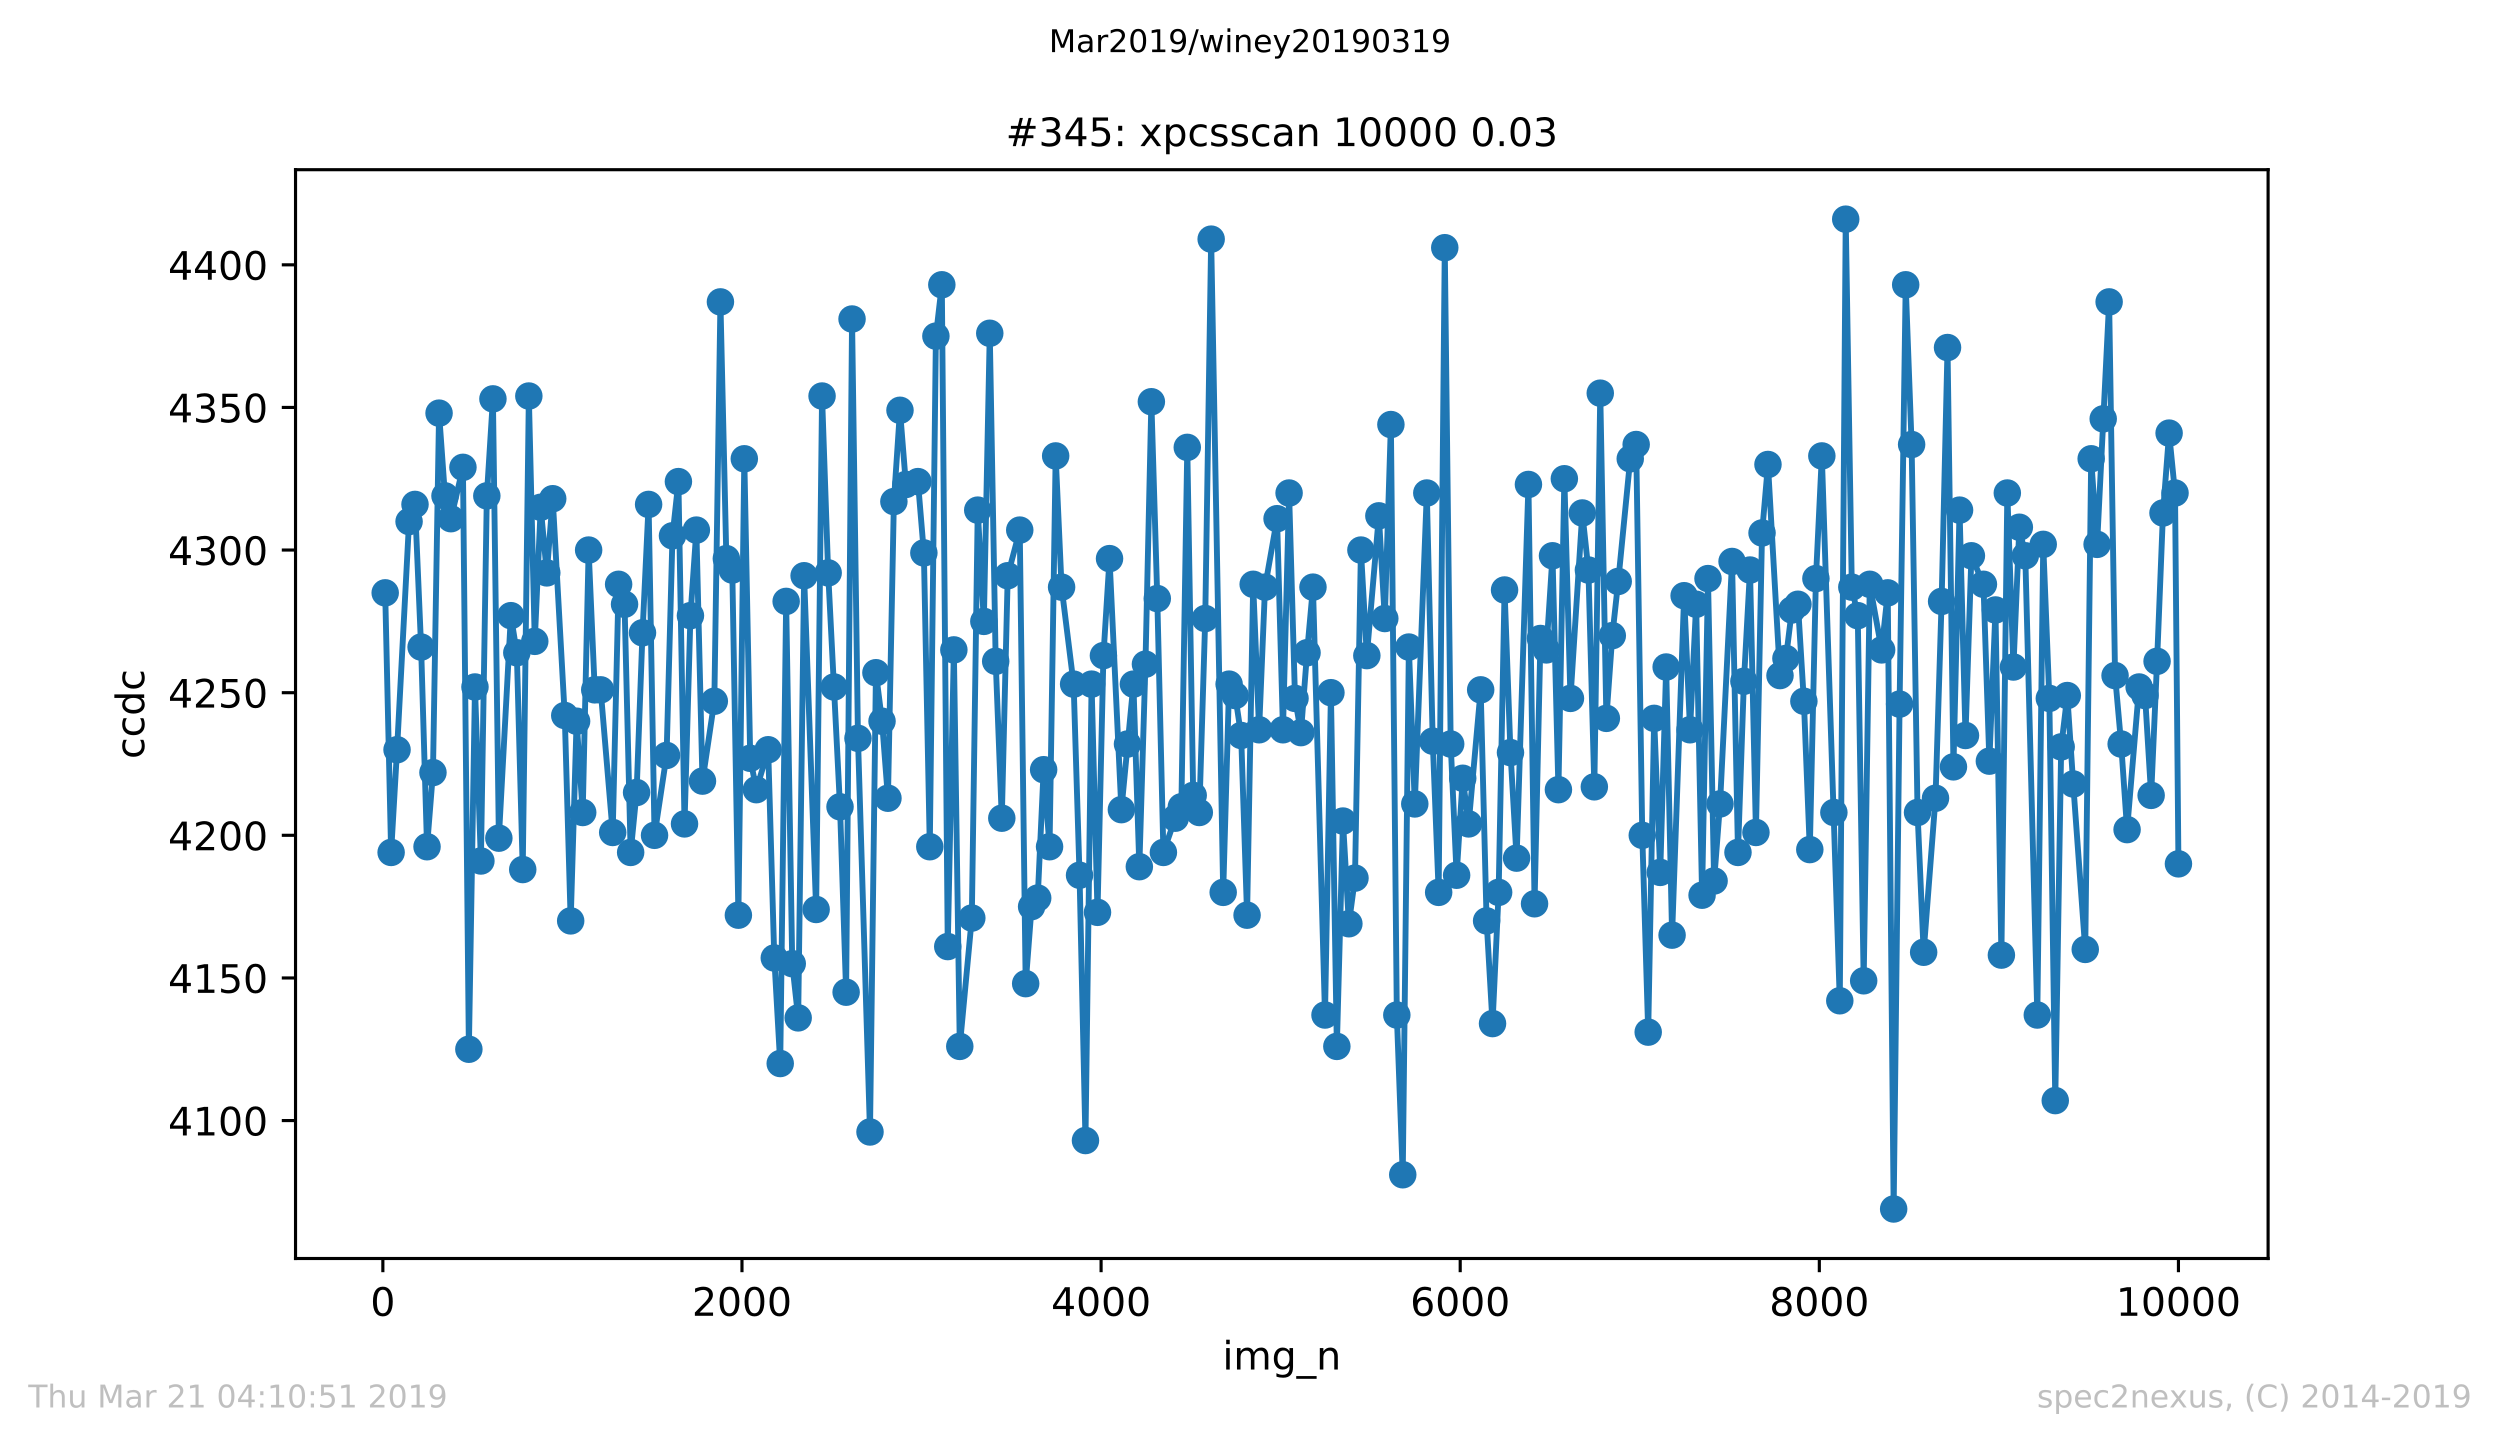 <?xml version="1.0" encoding="utf-8" standalone="no"?>
<!DOCTYPE svg PUBLIC "-//W3C//DTD SVG 1.1//EN"
  "http://www.w3.org/Graphics/SVG/1.1/DTD/svg11.dtd">
<!-- Created with matplotlib (https://matplotlib.org/) -->
<svg height="367.2pt" version="1.1" viewBox="0 0 636.48 367.2" width="636.48pt" xmlns="http://www.w3.org/2000/svg" xmlns:xlink="http://www.w3.org/1999/xlink">
 <defs>
  <style type="text/css">
*{stroke-linecap:butt;stroke-linejoin:round;white-space:pre;}
  </style>
 </defs>
 <g id="figure_1">
  <g id="patch_1">
   <path d="M 0 367.2 
L 636.48 367.2 
L 636.48 0 
L 0 0 
z
" style="fill:#ffffff;"/>
  </g>
  <g id="axes_1">
   <g id="patch_2">
    <path d="M 75.24 320.4 
L 577.44 320.4 
L 577.44 43.2 
L 75.24 43.2 
z
" style="fill:#ffffff;"/>
   </g>
   <g id="matplotlib.axis_1">
    <g id="xtick_1">
     <g id="line2d_1">
      <defs>
       <path d="M 0 0 
L 0 3.5 
" id="m9fc84e6e62" style="stroke:#000000;stroke-width:0.8;"/>
      </defs>
      <g>
       <use style="stroke:#000000;stroke-width:0.8;" x="97.473" xlink:href="#m9fc84e6e62" y="320.4"/>
      </g>
     </g>
     <g id="text_1">
      <!-- 0 -->
      <defs>
       <path d="M 31.781 66.406 
Q 24.172 66.406 20.328 58.906 
Q 16.5 51.422 16.5 36.375 
Q 16.5 21.391 20.328 13.891 
Q 24.172 6.391 31.781 6.391 
Q 39.453 6.391 43.281 13.891 
Q 47.125 21.391 47.125 36.375 
Q 47.125 51.422 43.281 58.906 
Q 39.453 66.406 31.781 66.406 
z
M 31.781 74.219 
Q 44.047 74.219 50.516 64.516 
Q 56.984 54.828 56.984 36.375 
Q 56.984 17.969 50.516 8.266 
Q 44.047 -1.422 31.781 -1.422 
Q 19.531 -1.422 13.062 8.266 
Q 6.594 17.969 6.594 36.375 
Q 6.594 54.828 13.062 64.516 
Q 19.531 74.219 31.781 74.219 
z
" id="DejaVuSans-48"/>
      </defs>
      <g transform="translate(94.292 334.998)scale(0.1 -0.1)">
       <use xlink:href="#DejaVuSans-48"/>
      </g>
     </g>
    </g>
    <g id="xtick_2">
     <g id="line2d_2">
      <g>
       <use style="stroke:#000000;stroke-width:0.8;" x="188.901" xlink:href="#m9fc84e6e62" y="320.4"/>
      </g>
     </g>
     <g id="text_2">
      <!-- 2000 -->
      <defs>
       <path d="M 19.188 8.297 
L 53.609 8.297 
L 53.609 0 
L 7.328 0 
L 7.328 8.297 
Q 12.938 14.109 22.625 23.891 
Q 32.328 33.688 34.812 36.531 
Q 39.547 41.844 41.422 45.531 
Q 43.312 49.219 43.312 52.781 
Q 43.312 58.594 39.234 62.25 
Q 35.156 65.922 28.609 65.922 
Q 23.969 65.922 18.812 64.312 
Q 13.672 62.703 7.812 59.422 
L 7.812 69.391 
Q 13.766 71.781 18.938 73 
Q 24.125 74.219 28.422 74.219 
Q 39.75 74.219 46.484 68.547 
Q 53.219 62.891 53.219 53.422 
Q 53.219 48.922 51.531 44.891 
Q 49.859 40.875 45.406 35.406 
Q 44.188 33.984 37.641 27.219 
Q 31.109 20.453 19.188 8.297 
z
" id="DejaVuSans-50"/>
      </defs>
      <g transform="translate(176.176 334.998)scale(0.1 -0.1)">
       <use xlink:href="#DejaVuSans-50"/>
       <use x="63.623" xlink:href="#DejaVuSans-48"/>
       <use x="127.246" xlink:href="#DejaVuSans-48"/>
       <use x="190.869" xlink:href="#DejaVuSans-48"/>
      </g>
     </g>
    </g>
    <g id="xtick_3">
     <g id="line2d_3">
      <g>
       <use style="stroke:#000000;stroke-width:0.8;" x="280.329" xlink:href="#m9fc84e6e62" y="320.4"/>
      </g>
     </g>
     <g id="text_3">
      <!-- 4000 -->
      <defs>
       <path d="M 37.797 64.312 
L 12.891 25.391 
L 37.797 25.391 
z
M 35.203 72.906 
L 47.609 72.906 
L 47.609 25.391 
L 58.016 25.391 
L 58.016 17.188 
L 47.609 17.188 
L 47.609 0 
L 37.797 0 
L 37.797 17.188 
L 4.891 17.188 
L 4.891 26.703 
z
" id="DejaVuSans-52"/>
      </defs>
      <g transform="translate(267.604 334.998)scale(0.1 -0.1)">
       <use xlink:href="#DejaVuSans-52"/>
       <use x="63.623" xlink:href="#DejaVuSans-48"/>
       <use x="127.246" xlink:href="#DejaVuSans-48"/>
       <use x="190.869" xlink:href="#DejaVuSans-48"/>
      </g>
     </g>
    </g>
    <g id="xtick_4">
     <g id="line2d_4">
      <g>
       <use style="stroke:#000000;stroke-width:0.8;" x="371.757" xlink:href="#m9fc84e6e62" y="320.4"/>
      </g>
     </g>
     <g id="text_4">
      <!-- 6000 -->
      <defs>
       <path d="M 33.016 40.375 
Q 26.375 40.375 22.484 35.828 
Q 18.609 31.297 18.609 23.391 
Q 18.609 15.531 22.484 10.953 
Q 26.375 6.391 33.016 6.391 
Q 39.656 6.391 43.531 10.953 
Q 47.406 15.531 47.406 23.391 
Q 47.406 31.297 43.531 35.828 
Q 39.656 40.375 33.016 40.375 
z
M 52.594 71.297 
L 52.594 62.312 
Q 48.875 64.062 45.094 64.984 
Q 41.312 65.922 37.594 65.922 
Q 27.828 65.922 22.672 59.328 
Q 17.531 52.734 16.797 39.406 
Q 19.672 43.656 24.016 45.922 
Q 28.375 48.188 33.594 48.188 
Q 44.578 48.188 50.953 41.516 
Q 57.328 34.859 57.328 23.391 
Q 57.328 12.156 50.688 5.359 
Q 44.047 -1.422 33.016 -1.422 
Q 20.359 -1.422 13.672 8.266 
Q 6.984 17.969 6.984 36.375 
Q 6.984 53.656 15.188 63.938 
Q 23.391 74.219 37.203 74.219 
Q 40.922 74.219 44.703 73.484 
Q 48.484 72.75 52.594 71.297 
z
" id="DejaVuSans-54"/>
      </defs>
      <g transform="translate(359.032 334.998)scale(0.1 -0.1)">
       <use xlink:href="#DejaVuSans-54"/>
       <use x="63.623" xlink:href="#DejaVuSans-48"/>
       <use x="127.246" xlink:href="#DejaVuSans-48"/>
       <use x="190.869" xlink:href="#DejaVuSans-48"/>
      </g>
     </g>
    </g>
    <g id="xtick_5">
     <g id="line2d_5">
      <g>
       <use style="stroke:#000000;stroke-width:0.8;" x="463.185" xlink:href="#m9fc84e6e62" y="320.4"/>
      </g>
     </g>
     <g id="text_5">
      <!-- 8000 -->
      <defs>
       <path d="M 31.781 34.625 
Q 24.75 34.625 20.719 30.859 
Q 16.703 27.094 16.703 20.516 
Q 16.703 13.922 20.719 10.156 
Q 24.75 6.391 31.781 6.391 
Q 38.812 6.391 42.859 10.172 
Q 46.922 13.969 46.922 20.516 
Q 46.922 27.094 42.891 30.859 
Q 38.875 34.625 31.781 34.625 
z
M 21.922 38.812 
Q 15.578 40.375 12.031 44.719 
Q 8.5 49.078 8.5 55.328 
Q 8.5 64.062 14.719 69.141 
Q 20.953 74.219 31.781 74.219 
Q 42.672 74.219 48.875 69.141 
Q 55.078 64.062 55.078 55.328 
Q 55.078 49.078 51.531 44.719 
Q 48 40.375 41.703 38.812 
Q 48.828 37.156 52.797 32.312 
Q 56.781 27.484 56.781 20.516 
Q 56.781 9.906 50.312 4.234 
Q 43.844 -1.422 31.781 -1.422 
Q 19.734 -1.422 13.25 4.234 
Q 6.781 9.906 6.781 20.516 
Q 6.781 27.484 10.781 32.312 
Q 14.797 37.156 21.922 38.812 
z
M 18.312 54.391 
Q 18.312 48.734 21.844 45.562 
Q 25.391 42.391 31.781 42.391 
Q 38.141 42.391 41.719 45.562 
Q 45.312 48.734 45.312 54.391 
Q 45.312 60.062 41.719 63.234 
Q 38.141 66.406 31.781 66.406 
Q 25.391 66.406 21.844 63.234 
Q 18.312 60.062 18.312 54.391 
z
" id="DejaVuSans-56"/>
      </defs>
      <g transform="translate(450.46 334.998)scale(0.1 -0.1)">
       <use xlink:href="#DejaVuSans-56"/>
       <use x="63.623" xlink:href="#DejaVuSans-48"/>
       <use x="127.246" xlink:href="#DejaVuSans-48"/>
       <use x="190.869" xlink:href="#DejaVuSans-48"/>
      </g>
     </g>
    </g>
    <g id="xtick_6">
     <g id="line2d_6">
      <g>
       <use style="stroke:#000000;stroke-width:0.8;" x="554.613" xlink:href="#m9fc84e6e62" y="320.4"/>
      </g>
     </g>
     <g id="text_6">
      <!-- 10000 -->
      <defs>
       <path d="M 12.406 8.297 
L 28.516 8.297 
L 28.516 63.922 
L 10.984 60.406 
L 10.984 69.391 
L 28.422 72.906 
L 38.281 72.906 
L 38.281 8.297 
L 54.391 8.297 
L 54.391 0 
L 12.406 0 
z
" id="DejaVuSans-49"/>
      </defs>
      <g transform="translate(538.706 334.998)scale(0.1 -0.1)">
       <use xlink:href="#DejaVuSans-49"/>
       <use x="63.623" xlink:href="#DejaVuSans-48"/>
       <use x="127.246" xlink:href="#DejaVuSans-48"/>
       <use x="190.869" xlink:href="#DejaVuSans-48"/>
       <use x="254.492" xlink:href="#DejaVuSans-48"/>
      </g>
     </g>
    </g>
    <g id="text_7">
     <!-- img_n -->
     <defs>
      <path d="M 9.422 54.688 
L 18.406 54.688 
L 18.406 0 
L 9.422 0 
z
M 9.422 75.984 
L 18.406 75.984 
L 18.406 64.594 
L 9.422 64.594 
z
" id="DejaVuSans-105"/>
      <path d="M 52 44.188 
Q 55.375 50.25 60.062 53.125 
Q 64.75 56 71.094 56 
Q 79.641 56 84.281 50.016 
Q 88.922 44.047 88.922 33.016 
L 88.922 0 
L 79.891 0 
L 79.891 32.719 
Q 79.891 40.578 77.094 44.375 
Q 74.312 48.188 68.609 48.188 
Q 61.625 48.188 57.562 43.547 
Q 53.516 38.922 53.516 30.906 
L 53.516 0 
L 44.484 0 
L 44.484 32.719 
Q 44.484 40.625 41.703 44.406 
Q 38.922 48.188 33.109 48.188 
Q 26.219 48.188 22.156 43.531 
Q 18.109 38.875 18.109 30.906 
L 18.109 0 
L 9.078 0 
L 9.078 54.688 
L 18.109 54.688 
L 18.109 46.188 
Q 21.188 51.219 25.484 53.609 
Q 29.781 56 35.688 56 
Q 41.656 56 45.828 52.969 
Q 50 49.953 52 44.188 
z
" id="DejaVuSans-109"/>
      <path d="M 45.406 27.984 
Q 45.406 37.75 41.375 43.109 
Q 37.359 48.484 30.078 48.484 
Q 22.859 48.484 18.828 43.109 
Q 14.797 37.75 14.797 27.984 
Q 14.797 18.266 18.828 12.891 
Q 22.859 7.516 30.078 7.516 
Q 37.359 7.516 41.375 12.891 
Q 45.406 18.266 45.406 27.984 
z
M 54.391 6.781 
Q 54.391 -7.172 48.188 -13.984 
Q 42 -20.797 29.203 -20.797 
Q 24.469 -20.797 20.266 -20.094 
Q 16.062 -19.391 12.109 -17.922 
L 12.109 -9.188 
Q 16.062 -11.328 19.922 -12.344 
Q 23.781 -13.375 27.781 -13.375 
Q 36.625 -13.375 41.016 -8.766 
Q 45.406 -4.156 45.406 5.172 
L 45.406 9.625 
Q 42.625 4.781 38.281 2.391 
Q 33.938 0 27.875 0 
Q 17.828 0 11.672 7.656 
Q 5.516 15.328 5.516 27.984 
Q 5.516 40.672 11.672 48.328 
Q 17.828 56 27.875 56 
Q 33.938 56 38.281 53.609 
Q 42.625 51.219 45.406 46.391 
L 45.406 54.688 
L 54.391 54.688 
z
" id="DejaVuSans-103"/>
      <path d="M 50.984 -16.609 
L 50.984 -23.578 
L -0.984 -23.578 
L -0.984 -16.609 
z
" id="DejaVuSans-95"/>
      <path d="M 54.891 33.016 
L 54.891 0 
L 45.906 0 
L 45.906 32.719 
Q 45.906 40.484 42.875 44.328 
Q 39.844 48.188 33.797 48.188 
Q 26.516 48.188 22.312 43.547 
Q 18.109 38.922 18.109 30.906 
L 18.109 0 
L 9.078 0 
L 9.078 54.688 
L 18.109 54.688 
L 18.109 46.188 
Q 21.344 51.125 25.703 53.562 
Q 30.078 56 35.797 56 
Q 45.219 56 50.047 50.172 
Q 54.891 44.344 54.891 33.016 
z
" id="DejaVuSans-110"/>
     </defs>
     <g transform="translate(311.238 348.677)scale(0.1 -0.1)">
      <use xlink:href="#DejaVuSans-105"/>
      <use x="27.783" xlink:href="#DejaVuSans-109"/>
      <use x="125.195" xlink:href="#DejaVuSans-103"/>
      <use x="188.672" xlink:href="#DejaVuSans-95"/>
      <use x="238.672" xlink:href="#DejaVuSans-110"/>
     </g>
    </g>
   </g>
   <g id="matplotlib.axis_2">
    <g id="ytick_1">
     <g id="line2d_7">
      <defs>
       <path d="M 0 0 
L -3.5 0 
" id="mab9f548df5" style="stroke:#000000;stroke-width:0.8;"/>
      </defs>
      <g>
       <use style="stroke:#000000;stroke-width:0.8;" x="75.24" xlink:href="#mab9f548df5" y="285.287"/>
      </g>
     </g>
     <g id="text_8">
      <!-- 4100 -->
      <g transform="translate(42.79 289.086)scale(0.1 -0.1)">
       <use xlink:href="#DejaVuSans-52"/>
       <use x="63.623" xlink:href="#DejaVuSans-49"/>
       <use x="127.246" xlink:href="#DejaVuSans-48"/>
       <use x="190.869" xlink:href="#DejaVuSans-48"/>
      </g>
     </g>
    </g>
    <g id="ytick_2">
     <g id="line2d_8">
      <g>
       <use style="stroke:#000000;stroke-width:0.8;" x="75.24" xlink:href="#mab9f548df5" y="248.976"/>
      </g>
     </g>
     <g id="text_9">
      <!-- 4150 -->
      <defs>
       <path d="M 10.797 72.906 
L 49.516 72.906 
L 49.516 64.594 
L 19.828 64.594 
L 19.828 46.734 
Q 21.969 47.469 24.109 47.828 
Q 26.266 48.188 28.422 48.188 
Q 40.625 48.188 47.75 41.5 
Q 54.891 34.812 54.891 23.391 
Q 54.891 11.625 47.562 5.094 
Q 40.234 -1.422 26.906 -1.422 
Q 22.312 -1.422 17.547 -0.641 
Q 12.797 0.141 7.719 1.703 
L 7.719 11.625 
Q 12.109 9.234 16.797 8.062 
Q 21.484 6.891 26.703 6.891 
Q 35.156 6.891 40.078 11.328 
Q 45.016 15.766 45.016 23.391 
Q 45.016 31 40.078 35.438 
Q 35.156 39.891 26.703 39.891 
Q 22.75 39.891 18.812 39.016 
Q 14.891 38.141 10.797 36.281 
z
" id="DejaVuSans-53"/>
      </defs>
      <g transform="translate(42.79 252.775)scale(0.1 -0.1)">
       <use xlink:href="#DejaVuSans-52"/>
       <use x="63.623" xlink:href="#DejaVuSans-49"/>
       <use x="127.246" xlink:href="#DejaVuSans-53"/>
       <use x="190.869" xlink:href="#DejaVuSans-48"/>
      </g>
     </g>
    </g>
    <g id="ytick_3">
     <g id="line2d_9">
      <g>
       <use style="stroke:#000000;stroke-width:0.8;" x="75.24" xlink:href="#mab9f548df5" y="212.665"/>
      </g>
     </g>
     <g id="text_10">
      <!-- 4200 -->
      <g transform="translate(42.79 216.464)scale(0.1 -0.1)">
       <use xlink:href="#DejaVuSans-52"/>
       <use x="63.623" xlink:href="#DejaVuSans-50"/>
       <use x="127.246" xlink:href="#DejaVuSans-48"/>
       <use x="190.869" xlink:href="#DejaVuSans-48"/>
      </g>
     </g>
    </g>
    <g id="ytick_4">
     <g id="line2d_10">
      <g>
       <use style="stroke:#000000;stroke-width:0.8;" x="75.24" xlink:href="#mab9f548df5" y="176.353"/>
      </g>
     </g>
     <g id="text_11">
      <!-- 4250 -->
      <g transform="translate(42.79 180.153)scale(0.1 -0.1)">
       <use xlink:href="#DejaVuSans-52"/>
       <use x="63.623" xlink:href="#DejaVuSans-50"/>
       <use x="127.246" xlink:href="#DejaVuSans-53"/>
       <use x="190.869" xlink:href="#DejaVuSans-48"/>
      </g>
     </g>
    </g>
    <g id="ytick_5">
     <g id="line2d_11">
      <g>
       <use style="stroke:#000000;stroke-width:0.8;" x="75.24" xlink:href="#mab9f548df5" y="140.042"/>
      </g>
     </g>
     <g id="text_12">
      <!-- 4300 -->
      <defs>
       <path d="M 40.578 39.312 
Q 47.656 37.797 51.625 33 
Q 55.609 28.219 55.609 21.188 
Q 55.609 10.406 48.188 4.484 
Q 40.766 -1.422 27.094 -1.422 
Q 22.516 -1.422 17.656 -0.516 
Q 12.797 0.391 7.625 2.203 
L 7.625 11.719 
Q 11.719 9.328 16.594 8.109 
Q 21.484 6.891 26.812 6.891 
Q 36.078 6.891 40.938 10.547 
Q 45.797 14.203 45.797 21.188 
Q 45.797 27.641 41.281 31.266 
Q 36.766 34.906 28.719 34.906 
L 20.219 34.906 
L 20.219 43.016 
L 29.109 43.016 
Q 36.375 43.016 40.234 45.922 
Q 44.094 48.828 44.094 54.297 
Q 44.094 59.906 40.109 62.906 
Q 36.141 65.922 28.719 65.922 
Q 24.656 65.922 20.016 65.031 
Q 15.375 64.156 9.812 62.312 
L 9.812 71.094 
Q 15.438 72.656 20.344 73.438 
Q 25.25 74.219 29.594 74.219 
Q 40.828 74.219 47.359 69.109 
Q 53.906 64.016 53.906 55.328 
Q 53.906 49.266 50.438 45.094 
Q 46.969 40.922 40.578 39.312 
z
" id="DejaVuSans-51"/>
      </defs>
      <g transform="translate(42.79 143.841)scale(0.1 -0.1)">
       <use xlink:href="#DejaVuSans-52"/>
       <use x="63.623" xlink:href="#DejaVuSans-51"/>
       <use x="127.246" xlink:href="#DejaVuSans-48"/>
       <use x="190.869" xlink:href="#DejaVuSans-48"/>
      </g>
     </g>
    </g>
    <g id="ytick_6">
     <g id="line2d_12">
      <g>
       <use style="stroke:#000000;stroke-width:0.8;" x="75.24" xlink:href="#mab9f548df5" y="103.731"/>
      </g>
     </g>
     <g id="text_13">
      <!-- 4350 -->
      <g transform="translate(42.79 107.53)scale(0.1 -0.1)">
       <use xlink:href="#DejaVuSans-52"/>
       <use x="63.623" xlink:href="#DejaVuSans-51"/>
       <use x="127.246" xlink:href="#DejaVuSans-53"/>
       <use x="190.869" xlink:href="#DejaVuSans-48"/>
      </g>
     </g>
    </g>
    <g id="ytick_7">
     <g id="line2d_13">
      <g>
       <use style="stroke:#000000;stroke-width:0.8;" x="75.24" xlink:href="#mab9f548df5" y="67.42"/>
      </g>
     </g>
     <g id="text_14">
      <!-- 4400 -->
      <g transform="translate(42.79 71.219)scale(0.1 -0.1)">
       <use xlink:href="#DejaVuSans-52"/>
       <use x="63.623" xlink:href="#DejaVuSans-52"/>
       <use x="127.246" xlink:href="#DejaVuSans-48"/>
       <use x="190.869" xlink:href="#DejaVuSans-48"/>
      </g>
     </g>
    </g>
    <g id="text_15">
     <!-- ccdc -->
     <defs>
      <path d="M 48.781 52.594 
L 48.781 44.188 
Q 44.969 46.297 41.141 47.344 
Q 37.312 48.391 33.406 48.391 
Q 24.656 48.391 19.812 42.844 
Q 14.984 37.312 14.984 27.297 
Q 14.984 17.281 19.812 11.734 
Q 24.656 6.203 33.406 6.203 
Q 37.312 6.203 41.141 7.25 
Q 44.969 8.297 48.781 10.406 
L 48.781 2.094 
Q 45.016 0.344 40.984 -0.531 
Q 36.969 -1.422 32.422 -1.422 
Q 20.062 -1.422 12.781 6.344 
Q 5.516 14.109 5.516 27.297 
Q 5.516 40.672 12.859 48.328 
Q 20.219 56 33.016 56 
Q 37.156 56 41.109 55.141 
Q 45.062 54.297 48.781 52.594 
z
" id="DejaVuSans-99"/>
      <path d="M 45.406 46.391 
L 45.406 75.984 
L 54.391 75.984 
L 54.391 0 
L 45.406 0 
L 45.406 8.203 
Q 42.578 3.328 38.25 0.953 
Q 33.938 -1.422 27.875 -1.422 
Q 17.969 -1.422 11.734 6.484 
Q 5.516 14.406 5.516 27.297 
Q 5.516 40.188 11.734 48.094 
Q 17.969 56 27.875 56 
Q 33.938 56 38.25 53.625 
Q 42.578 51.266 45.406 46.391 
z
M 14.797 27.297 
Q 14.797 17.391 18.875 11.75 
Q 22.953 6.109 30.078 6.109 
Q 37.203 6.109 41.297 11.75 
Q 45.406 17.391 45.406 27.297 
Q 45.406 37.203 41.297 42.844 
Q 37.203 48.484 30.078 48.484 
Q 22.953 48.484 18.875 42.844 
Q 14.797 37.203 14.797 27.297 
z
" id="DejaVuSans-100"/>
     </defs>
     <g transform="translate(36.71 193.222)rotate(-90)scale(0.1 -0.1)">
      <use xlink:href="#DejaVuSans-99"/>
      <use x="54.98" xlink:href="#DejaVuSans-99"/>
      <use x="109.961" xlink:href="#DejaVuSans-100"/>
      <use x="173.438" xlink:href="#DejaVuSans-99"/>
     </g>
    </g>
   </g>
   <g id="line2d_14">
    <path clip-path="url(#p94fdc2ae39)" d="M 98.067 150.935 
L 99.576 217.022 
L 101.084 190.878 
L 104.147 132.78 
L 105.656 128.422 
L 107.21 164.734 
L 108.719 215.569 
L 110.227 196.688 
L 111.781 105.183 
L 113.29 126.244 
L 114.799 132.054 
L 117.861 118.982 
L 119.37 267.131 
L 120.924 174.901 
L 122.433 219.201 
L 123.941 126.244 
L 125.496 101.552 
L 127.004 213.391 
L 130.067 156.745 
L 131.576 166.186 
L 133.084 221.379 
L 134.638 100.826 
L 136.147 163.281 
L 137.656 129.149 
L 139.21 145.852 
L 140.718 126.97 
L 143.781 182.163 
L 145.29 234.451 
L 146.798 183.616 
L 148.353 206.855 
L 149.861 140.042 
L 151.415 175.627 
L 152.924 175.627 
L 155.987 211.938 
L 157.495 148.757 
L 159.004 153.84 
L 160.558 217.022 
L 162.067 201.771 
L 163.575 161.103 
L 165.13 128.422 
L 166.638 212.665 
L 169.701 192.33 
L 171.21 136.411 
L 172.718 122.613 
L 174.272 209.76 
L 175.781 156.745 
L 177.29 134.959 
L 178.844 198.866 
L 181.861 178.532 
L 183.415 76.861 
L 184.924 142.221 
L 186.432 145.126 
L 187.987 232.999 
L 189.495 116.803 
L 191.004 193.056 
L 192.558 201.045 
L 195.575 190.878 
L 197.129 243.892 
L 198.638 270.763 
L 200.147 153.114 
L 201.701 245.345 
L 203.209 259.143 
L 204.718 146.578 
L 207.781 231.546 
L 209.289 100.826 
L 210.844 145.852 
L 213.861 205.402 
L 215.415 252.607 
L 216.924 81.218 
L 218.432 187.973 
L 221.495 288.192 
L 223.004 171.27 
L 224.558 183.616 
L 226.066 203.224 
L 227.575 127.696 
L 229.129 104.457 
L 230.638 123.339 
L 233.701 122.613 
L 235.209 140.768 
L 236.718 215.569 
L 238.272 85.575 
L 239.781 72.503 
L 241.289 240.987 
L 242.843 165.46 
L 244.352 266.405 
L 247.415 233.725 
L 248.923 129.875 
L 250.478 158.198 
L 251.986 84.849 
L 253.495 168.365 
L 255.049 208.307 
L 256.558 146.578 
L 259.62 134.959 
L 261.129 250.428 
L 262.638 230.82 
L 264.192 228.641 
L 265.7 195.961 
L 267.209 215.569 
L 268.763 116.077 
L 270.272 149.483 
L 273.335 174.175 
L 274.843 222.832 
L 276.352 290.371 
L 277.906 174.175 
L 279.415 232.273 
L 280.923 166.912 
L 282.477 142.221 
L 285.495 206.129 
L 288.557 174.175 
L 290.066 220.653 
L 291.62 169.091 
L 293.129 102.278 
L 294.637 152.388 
L 296.192 217.022 
L 299.209 208.307 
L 300.763 205.402 
L 302.272 113.898 
L 303.78 202.497 
L 305.334 206.855 
L 306.843 157.471 
L 308.352 60.884 
L 311.414 227.189 
L 312.923 174.175 
L 314.477 177.08 
L 315.986 187.247 
L 317.494 232.999 
L 319.049 148.757 
L 320.557 185.794 
L 322.066 149.483 
L 325.129 132.054 
L 326.637 185.794 
L 328.191 125.518 
L 329.7 177.806 
L 331.209 186.52 
L 332.763 166.186 
L 334.271 149.483 
L 337.334 258.417 
L 338.843 176.353 
L 340.351 266.405 
L 341.906 209.033 
L 343.414 235.178 
L 344.968 223.558 
L 346.477 140.042 
L 347.986 166.912 
L 351.048 131.327 
L 352.557 157.471 
L 354.111 108.088 
L 355.62 258.417 
L 357.128 299.085 
L 358.683 164.734 
L 360.191 204.676 
L 363.254 125.518 
L 364.763 188.699 
L 366.271 227.189 
L 367.825 63.062 
L 369.334 189.425 
L 370.843 222.832 
L 372.397 198.14 
L 373.905 209.76 
L 376.968 175.627 
L 378.477 234.451 
L 379.985 260.595 
L 381.54 227.189 
L 383.048 150.209 
L 384.557 191.604 
L 386.111 218.474 
L 389.128 123.339 
L 390.682 230.094 
L 392.191 162.555 
L 393.7 165.46 
L 395.254 141.495 
L 396.762 201.045 
L 398.271 121.886 
L 399.825 177.806 
L 402.842 130.601 
L 404.397 145.126 
L 405.905 200.319 
L 407.414 100.1 
L 408.968 182.889 
L 410.477 161.829 
L 411.985 148.031 
L 415.048 116.803 
L 416.557 113.172 
L 418.111 212.665 
L 419.619 262.774 
L 421.128 182.889 
L 422.682 222.105 
L 424.191 169.817 
L 425.699 238.082 
L 428.762 151.662 
L 430.271 185.794 
L 431.825 153.84 
L 433.334 227.915 
L 434.842 147.304 
L 436.396 224.284 
L 437.905 204.676 
L 440.968 142.947 
L 442.476 217.022 
L 443.985 173.448 
L 445.539 145.126 
L 447.048 211.938 
L 448.602 135.685 
L 450.111 118.255 
L 453.173 171.996 
L 454.682 167.639 
L 456.191 155.293 
L 457.745 153.84 
L 459.253 178.532 
L 460.762 216.296 
L 462.316 147.304 
L 463.825 116.077 
L 468.396 254.786 
L 469.905 55.8 
L 471.459 149.483 
L 472.968 156.745 
L 474.476 249.702 
L 476.03 148.757 
L 479.048 165.46 
L 480.602 150.935 
L 482.11 307.8 
L 483.619 179.258 
L 485.173 72.503 
L 486.682 113.172 
L 488.19 206.855 
L 489.745 242.44 
L 492.762 203.224 
L 494.316 153.114 
L 495.825 88.48 
L 497.333 195.235 
L 498.887 129.875 
L 500.396 187.247 
L 501.905 141.495 
L 504.967 148.757 
L 506.476 193.783 
L 508.03 155.293 
L 509.539 243.166 
L 511.047 125.518 
L 512.602 169.817 
L 514.11 134.232 
L 515.619 141.495 
L 518.682 258.417 
L 520.19 138.59 
L 521.744 177.806 
L 523.253 280.203 
L 524.762 190.152 
L 526.316 177.08 
L 527.824 199.593 
L 530.887 241.714 
L 532.396 116.803 
L 533.904 138.59 
L 536.967 76.861 
L 538.476 171.996 
L 540.03 189.425 
L 541.539 211.212 
L 544.601 174.901 
L 546.11 177.08 
L 547.664 202.497 
L 549.173 168.365 
L 550.681 130.601 
L 552.236 110.267 
L 553.744 125.518 
L 554.613 219.927 
L 554.613 219.927 
" style="fill:none;stroke:#1f77b4;stroke-linecap:square;stroke-width:1.5;"/>
    <defs>
     <path d="M 0 3 
C 0.796 3 1.559 2.684 2.121 2.121 
C 2.684 1.559 3 0.796 3 0 
C 3 -0.796 2.684 -1.559 2.121 -2.121 
C 1.559 -2.684 0.796 -3 0 -3 
C -0.796 -3 -1.559 -2.684 -2.121 -2.121 
C -2.684 -1.559 -3 -0.796 -3 0 
C -3 0.796 -2.684 1.559 -2.121 2.121 
C -1.559 2.684 -0.796 3 0 3 
z
" id="m1b67bbc960" style="stroke:#1f77b4;"/>
    </defs>
    <g clip-path="url(#p94fdc2ae39)">
     <use style="fill:#1f77b4;stroke:#1f77b4;" x="98.067" xlink:href="#m1b67bbc960" y="150.935"/>
     <use style="fill:#1f77b4;stroke:#1f77b4;" x="99.576" xlink:href="#m1b67bbc960" y="217.022"/>
     <use style="fill:#1f77b4;stroke:#1f77b4;" x="101.084" xlink:href="#m1b67bbc960" y="190.878"/>
     <use style="fill:#1f77b4;stroke:#1f77b4;" x="104.147" xlink:href="#m1b67bbc960" y="132.78"/>
     <use style="fill:#1f77b4;stroke:#1f77b4;" x="105.656" xlink:href="#m1b67bbc960" y="128.422"/>
     <use style="fill:#1f77b4;stroke:#1f77b4;" x="107.21" xlink:href="#m1b67bbc960" y="164.734"/>
     <use style="fill:#1f77b4;stroke:#1f77b4;" x="108.719" xlink:href="#m1b67bbc960" y="215.569"/>
     <use style="fill:#1f77b4;stroke:#1f77b4;" x="110.227" xlink:href="#m1b67bbc960" y="196.688"/>
     <use style="fill:#1f77b4;stroke:#1f77b4;" x="111.781" xlink:href="#m1b67bbc960" y="105.183"/>
     <use style="fill:#1f77b4;stroke:#1f77b4;" x="113.29" xlink:href="#m1b67bbc960" y="126.244"/>
     <use style="fill:#1f77b4;stroke:#1f77b4;" x="114.799" xlink:href="#m1b67bbc960" y="132.054"/>
     <use style="fill:#1f77b4;stroke:#1f77b4;" x="117.861" xlink:href="#m1b67bbc960" y="118.982"/>
     <use style="fill:#1f77b4;stroke:#1f77b4;" x="119.37" xlink:href="#m1b67bbc960" y="267.131"/>
     <use style="fill:#1f77b4;stroke:#1f77b4;" x="120.924" xlink:href="#m1b67bbc960" y="174.901"/>
     <use style="fill:#1f77b4;stroke:#1f77b4;" x="122.433" xlink:href="#m1b67bbc960" y="219.201"/>
     <use style="fill:#1f77b4;stroke:#1f77b4;" x="123.941" xlink:href="#m1b67bbc960" y="126.244"/>
     <use style="fill:#1f77b4;stroke:#1f77b4;" x="125.496" xlink:href="#m1b67bbc960" y="101.552"/>
     <use style="fill:#1f77b4;stroke:#1f77b4;" x="127.004" xlink:href="#m1b67bbc960" y="213.391"/>
     <use style="fill:#1f77b4;stroke:#1f77b4;" x="130.067" xlink:href="#m1b67bbc960" y="156.745"/>
     <use style="fill:#1f77b4;stroke:#1f77b4;" x="131.576" xlink:href="#m1b67bbc960" y="166.186"/>
     <use style="fill:#1f77b4;stroke:#1f77b4;" x="133.084" xlink:href="#m1b67bbc960" y="221.379"/>
     <use style="fill:#1f77b4;stroke:#1f77b4;" x="134.638" xlink:href="#m1b67bbc960" y="100.826"/>
     <use style="fill:#1f77b4;stroke:#1f77b4;" x="136.147" xlink:href="#m1b67bbc960" y="163.281"/>
     <use style="fill:#1f77b4;stroke:#1f77b4;" x="137.656" xlink:href="#m1b67bbc960" y="129.149"/>
     <use style="fill:#1f77b4;stroke:#1f77b4;" x="139.21" xlink:href="#m1b67bbc960" y="145.852"/>
     <use style="fill:#1f77b4;stroke:#1f77b4;" x="140.718" xlink:href="#m1b67bbc960" y="126.97"/>
     <use style="fill:#1f77b4;stroke:#1f77b4;" x="143.781" xlink:href="#m1b67bbc960" y="182.163"/>
     <use style="fill:#1f77b4;stroke:#1f77b4;" x="145.29" xlink:href="#m1b67bbc960" y="234.451"/>
     <use style="fill:#1f77b4;stroke:#1f77b4;" x="146.798" xlink:href="#m1b67bbc960" y="183.616"/>
     <use style="fill:#1f77b4;stroke:#1f77b4;" x="148.353" xlink:href="#m1b67bbc960" y="206.855"/>
     <use style="fill:#1f77b4;stroke:#1f77b4;" x="149.861" xlink:href="#m1b67bbc960" y="140.042"/>
     <use style="fill:#1f77b4;stroke:#1f77b4;" x="151.415" xlink:href="#m1b67bbc960" y="175.627"/>
     <use style="fill:#1f77b4;stroke:#1f77b4;" x="152.924" xlink:href="#m1b67bbc960" y="175.627"/>
     <use style="fill:#1f77b4;stroke:#1f77b4;" x="155.987" xlink:href="#m1b67bbc960" y="211.938"/>
     <use style="fill:#1f77b4;stroke:#1f77b4;" x="157.495" xlink:href="#m1b67bbc960" y="148.757"/>
     <use style="fill:#1f77b4;stroke:#1f77b4;" x="159.004" xlink:href="#m1b67bbc960" y="153.84"/>
     <use style="fill:#1f77b4;stroke:#1f77b4;" x="160.558" xlink:href="#m1b67bbc960" y="217.022"/>
     <use style="fill:#1f77b4;stroke:#1f77b4;" x="162.067" xlink:href="#m1b67bbc960" y="201.771"/>
     <use style="fill:#1f77b4;stroke:#1f77b4;" x="163.575" xlink:href="#m1b67bbc960" y="161.103"/>
     <use style="fill:#1f77b4;stroke:#1f77b4;" x="165.13" xlink:href="#m1b67bbc960" y="128.422"/>
     <use style="fill:#1f77b4;stroke:#1f77b4;" x="166.638" xlink:href="#m1b67bbc960" y="212.665"/>
     <use style="fill:#1f77b4;stroke:#1f77b4;" x="169.701" xlink:href="#m1b67bbc960" y="192.33"/>
     <use style="fill:#1f77b4;stroke:#1f77b4;" x="171.21" xlink:href="#m1b67bbc960" y="136.411"/>
     <use style="fill:#1f77b4;stroke:#1f77b4;" x="172.718" xlink:href="#m1b67bbc960" y="122.613"/>
     <use style="fill:#1f77b4;stroke:#1f77b4;" x="174.272" xlink:href="#m1b67bbc960" y="209.76"/>
     <use style="fill:#1f77b4;stroke:#1f77b4;" x="175.781" xlink:href="#m1b67bbc960" y="156.745"/>
     <use style="fill:#1f77b4;stroke:#1f77b4;" x="177.29" xlink:href="#m1b67bbc960" y="134.959"/>
     <use style="fill:#1f77b4;stroke:#1f77b4;" x="178.844" xlink:href="#m1b67bbc960" y="198.866"/>
     <use style="fill:#1f77b4;stroke:#1f77b4;" x="181.861" xlink:href="#m1b67bbc960" y="178.532"/>
     <use style="fill:#1f77b4;stroke:#1f77b4;" x="183.415" xlink:href="#m1b67bbc960" y="76.861"/>
     <use style="fill:#1f77b4;stroke:#1f77b4;" x="184.924" xlink:href="#m1b67bbc960" y="142.221"/>
     <use style="fill:#1f77b4;stroke:#1f77b4;" x="186.432" xlink:href="#m1b67bbc960" y="145.126"/>
     <use style="fill:#1f77b4;stroke:#1f77b4;" x="187.987" xlink:href="#m1b67bbc960" y="232.999"/>
     <use style="fill:#1f77b4;stroke:#1f77b4;" x="189.495" xlink:href="#m1b67bbc960" y="116.803"/>
     <use style="fill:#1f77b4;stroke:#1f77b4;" x="191.004" xlink:href="#m1b67bbc960" y="193.056"/>
     <use style="fill:#1f77b4;stroke:#1f77b4;" x="192.558" xlink:href="#m1b67bbc960" y="201.045"/>
     <use style="fill:#1f77b4;stroke:#1f77b4;" x="195.575" xlink:href="#m1b67bbc960" y="190.878"/>
     <use style="fill:#1f77b4;stroke:#1f77b4;" x="197.129" xlink:href="#m1b67bbc960" y="243.892"/>
     <use style="fill:#1f77b4;stroke:#1f77b4;" x="198.638" xlink:href="#m1b67bbc960" y="270.763"/>
     <use style="fill:#1f77b4;stroke:#1f77b4;" x="200.147" xlink:href="#m1b67bbc960" y="153.114"/>
     <use style="fill:#1f77b4;stroke:#1f77b4;" x="201.701" xlink:href="#m1b67bbc960" y="245.345"/>
     <use style="fill:#1f77b4;stroke:#1f77b4;" x="203.209" xlink:href="#m1b67bbc960" y="259.143"/>
     <use style="fill:#1f77b4;stroke:#1f77b4;" x="204.718" xlink:href="#m1b67bbc960" y="146.578"/>
     <use style="fill:#1f77b4;stroke:#1f77b4;" x="207.781" xlink:href="#m1b67bbc960" y="231.546"/>
     <use style="fill:#1f77b4;stroke:#1f77b4;" x="209.289" xlink:href="#m1b67bbc960" y="100.826"/>
     <use style="fill:#1f77b4;stroke:#1f77b4;" x="210.844" xlink:href="#m1b67bbc960" y="145.852"/>
     <use style="fill:#1f77b4;stroke:#1f77b4;" x="212.352" xlink:href="#m1b67bbc960" y="174.901"/>
     <use style="fill:#1f77b4;stroke:#1f77b4;" x="213.861" xlink:href="#m1b67bbc960" y="205.402"/>
     <use style="fill:#1f77b4;stroke:#1f77b4;" x="215.415" xlink:href="#m1b67bbc960" y="252.607"/>
     <use style="fill:#1f77b4;stroke:#1f77b4;" x="216.924" xlink:href="#m1b67bbc960" y="81.218"/>
     <use style="fill:#1f77b4;stroke:#1f77b4;" x="218.432" xlink:href="#m1b67bbc960" y="187.973"/>
     <use style="fill:#1f77b4;stroke:#1f77b4;" x="221.495" xlink:href="#m1b67bbc960" y="288.192"/>
     <use style="fill:#1f77b4;stroke:#1f77b4;" x="223.004" xlink:href="#m1b67bbc960" y="171.27"/>
     <use style="fill:#1f77b4;stroke:#1f77b4;" x="224.558" xlink:href="#m1b67bbc960" y="183.616"/>
     <use style="fill:#1f77b4;stroke:#1f77b4;" x="226.066" xlink:href="#m1b67bbc960" y="203.224"/>
     <use style="fill:#1f77b4;stroke:#1f77b4;" x="227.575" xlink:href="#m1b67bbc960" y="127.696"/>
     <use style="fill:#1f77b4;stroke:#1f77b4;" x="229.129" xlink:href="#m1b67bbc960" y="104.457"/>
     <use style="fill:#1f77b4;stroke:#1f77b4;" x="230.638" xlink:href="#m1b67bbc960" y="123.339"/>
     <use style="fill:#1f77b4;stroke:#1f77b4;" x="233.701" xlink:href="#m1b67bbc960" y="122.613"/>
     <use style="fill:#1f77b4;stroke:#1f77b4;" x="235.209" xlink:href="#m1b67bbc960" y="140.768"/>
     <use style="fill:#1f77b4;stroke:#1f77b4;" x="236.718" xlink:href="#m1b67bbc960" y="215.569"/>
     <use style="fill:#1f77b4;stroke:#1f77b4;" x="238.272" xlink:href="#m1b67bbc960" y="85.575"/>
     <use style="fill:#1f77b4;stroke:#1f77b4;" x="239.781" xlink:href="#m1b67bbc960" y="72.503"/>
     <use style="fill:#1f77b4;stroke:#1f77b4;" x="241.289" xlink:href="#m1b67bbc960" y="240.987"/>
     <use style="fill:#1f77b4;stroke:#1f77b4;" x="242.843" xlink:href="#m1b67bbc960" y="165.46"/>
     <use style="fill:#1f77b4;stroke:#1f77b4;" x="244.352" xlink:href="#m1b67bbc960" y="266.405"/>
     <use style="fill:#1f77b4;stroke:#1f77b4;" x="247.415" xlink:href="#m1b67bbc960" y="233.725"/>
     <use style="fill:#1f77b4;stroke:#1f77b4;" x="248.923" xlink:href="#m1b67bbc960" y="129.875"/>
     <use style="fill:#1f77b4;stroke:#1f77b4;" x="250.478" xlink:href="#m1b67bbc960" y="158.198"/>
     <use style="fill:#1f77b4;stroke:#1f77b4;" x="251.986" xlink:href="#m1b67bbc960" y="84.849"/>
     <use style="fill:#1f77b4;stroke:#1f77b4;" x="253.495" xlink:href="#m1b67bbc960" y="168.365"/>
     <use style="fill:#1f77b4;stroke:#1f77b4;" x="255.049" xlink:href="#m1b67bbc960" y="208.307"/>
     <use style="fill:#1f77b4;stroke:#1f77b4;" x="256.558" xlink:href="#m1b67bbc960" y="146.578"/>
     <use style="fill:#1f77b4;stroke:#1f77b4;" x="259.62" xlink:href="#m1b67bbc960" y="134.959"/>
     <use style="fill:#1f77b4;stroke:#1f77b4;" x="261.129" xlink:href="#m1b67bbc960" y="250.428"/>
     <use style="fill:#1f77b4;stroke:#1f77b4;" x="262.638" xlink:href="#m1b67bbc960" y="230.82"/>
     <use style="fill:#1f77b4;stroke:#1f77b4;" x="264.192" xlink:href="#m1b67bbc960" y="228.641"/>
     <use style="fill:#1f77b4;stroke:#1f77b4;" x="265.7" xlink:href="#m1b67bbc960" y="195.961"/>
     <use style="fill:#1f77b4;stroke:#1f77b4;" x="267.209" xlink:href="#m1b67bbc960" y="215.569"/>
     <use style="fill:#1f77b4;stroke:#1f77b4;" x="268.763" xlink:href="#m1b67bbc960" y="116.077"/>
     <use style="fill:#1f77b4;stroke:#1f77b4;" x="270.272" xlink:href="#m1b67bbc960" y="149.483"/>
     <use style="fill:#1f77b4;stroke:#1f77b4;" x="273.335" xlink:href="#m1b67bbc960" y="174.175"/>
     <use style="fill:#1f77b4;stroke:#1f77b4;" x="274.843" xlink:href="#m1b67bbc960" y="222.832"/>
     <use style="fill:#1f77b4;stroke:#1f77b4;" x="276.352" xlink:href="#m1b67bbc960" y="290.371"/>
     <use style="fill:#1f77b4;stroke:#1f77b4;" x="277.906" xlink:href="#m1b67bbc960" y="174.175"/>
     <use style="fill:#1f77b4;stroke:#1f77b4;" x="279.415" xlink:href="#m1b67bbc960" y="232.273"/>
     <use style="fill:#1f77b4;stroke:#1f77b4;" x="280.923" xlink:href="#m1b67bbc960" y="166.912"/>
     <use style="fill:#1f77b4;stroke:#1f77b4;" x="282.477" xlink:href="#m1b67bbc960" y="142.221"/>
     <use style="fill:#1f77b4;stroke:#1f77b4;" x="285.495" xlink:href="#m1b67bbc960" y="206.129"/>
     <use style="fill:#1f77b4;stroke:#1f77b4;" x="287.049" xlink:href="#m1b67bbc960" y="189.425"/>
     <use style="fill:#1f77b4;stroke:#1f77b4;" x="288.557" xlink:href="#m1b67bbc960" y="174.175"/>
     <use style="fill:#1f77b4;stroke:#1f77b4;" x="290.066" xlink:href="#m1b67bbc960" y="220.653"/>
     <use style="fill:#1f77b4;stroke:#1f77b4;" x="291.62" xlink:href="#m1b67bbc960" y="169.091"/>
     <use style="fill:#1f77b4;stroke:#1f77b4;" x="293.129" xlink:href="#m1b67bbc960" y="102.278"/>
     <use style="fill:#1f77b4;stroke:#1f77b4;" x="294.637" xlink:href="#m1b67bbc960" y="152.388"/>
     <use style="fill:#1f77b4;stroke:#1f77b4;" x="296.192" xlink:href="#m1b67bbc960" y="217.022"/>
     <use style="fill:#1f77b4;stroke:#1f77b4;" x="299.209" xlink:href="#m1b67bbc960" y="208.307"/>
     <use style="fill:#1f77b4;stroke:#1f77b4;" x="300.763" xlink:href="#m1b67bbc960" y="205.402"/>
     <use style="fill:#1f77b4;stroke:#1f77b4;" x="302.272" xlink:href="#m1b67bbc960" y="113.898"/>
     <use style="fill:#1f77b4;stroke:#1f77b4;" x="303.78" xlink:href="#m1b67bbc960" y="202.497"/>
     <use style="fill:#1f77b4;stroke:#1f77b4;" x="305.334" xlink:href="#m1b67bbc960" y="206.855"/>
     <use style="fill:#1f77b4;stroke:#1f77b4;" x="306.843" xlink:href="#m1b67bbc960" y="157.471"/>
     <use style="fill:#1f77b4;stroke:#1f77b4;" x="308.352" xlink:href="#m1b67bbc960" y="60.884"/>
     <use style="fill:#1f77b4;stroke:#1f77b4;" x="311.414" xlink:href="#m1b67bbc960" y="227.189"/>
     <use style="fill:#1f77b4;stroke:#1f77b4;" x="312.923" xlink:href="#m1b67bbc960" y="174.175"/>
     <use style="fill:#1f77b4;stroke:#1f77b4;" x="314.477" xlink:href="#m1b67bbc960" y="177.08"/>
     <use style="fill:#1f77b4;stroke:#1f77b4;" x="315.986" xlink:href="#m1b67bbc960" y="187.247"/>
     <use style="fill:#1f77b4;stroke:#1f77b4;" x="317.494" xlink:href="#m1b67bbc960" y="232.999"/>
     <use style="fill:#1f77b4;stroke:#1f77b4;" x="319.049" xlink:href="#m1b67bbc960" y="148.757"/>
     <use style="fill:#1f77b4;stroke:#1f77b4;" x="320.557" xlink:href="#m1b67bbc960" y="185.794"/>
     <use style="fill:#1f77b4;stroke:#1f77b4;" x="322.066" xlink:href="#m1b67bbc960" y="149.483"/>
     <use style="fill:#1f77b4;stroke:#1f77b4;" x="325.129" xlink:href="#m1b67bbc960" y="132.054"/>
     <use style="fill:#1f77b4;stroke:#1f77b4;" x="326.637" xlink:href="#m1b67bbc960" y="185.794"/>
     <use style="fill:#1f77b4;stroke:#1f77b4;" x="328.191" xlink:href="#m1b67bbc960" y="125.518"/>
     <use style="fill:#1f77b4;stroke:#1f77b4;" x="329.7" xlink:href="#m1b67bbc960" y="177.806"/>
     <use style="fill:#1f77b4;stroke:#1f77b4;" x="331.209" xlink:href="#m1b67bbc960" y="186.52"/>
     <use style="fill:#1f77b4;stroke:#1f77b4;" x="332.763" xlink:href="#m1b67bbc960" y="166.186"/>
     <use style="fill:#1f77b4;stroke:#1f77b4;" x="334.271" xlink:href="#m1b67bbc960" y="149.483"/>
     <use style="fill:#1f77b4;stroke:#1f77b4;" x="337.334" xlink:href="#m1b67bbc960" y="258.417"/>
     <use style="fill:#1f77b4;stroke:#1f77b4;" x="338.843" xlink:href="#m1b67bbc960" y="176.353"/>
     <use style="fill:#1f77b4;stroke:#1f77b4;" x="340.351" xlink:href="#m1b67bbc960" y="266.405"/>
     <use style="fill:#1f77b4;stroke:#1f77b4;" x="341.906" xlink:href="#m1b67bbc960" y="209.033"/>
     <use style="fill:#1f77b4;stroke:#1f77b4;" x="343.414" xlink:href="#m1b67bbc960" y="235.178"/>
     <use style="fill:#1f77b4;stroke:#1f77b4;" x="344.968" xlink:href="#m1b67bbc960" y="223.558"/>
     <use style="fill:#1f77b4;stroke:#1f77b4;" x="346.477" xlink:href="#m1b67bbc960" y="140.042"/>
     <use style="fill:#1f77b4;stroke:#1f77b4;" x="347.986" xlink:href="#m1b67bbc960" y="166.912"/>
     <use style="fill:#1f77b4;stroke:#1f77b4;" x="351.048" xlink:href="#m1b67bbc960" y="131.327"/>
     <use style="fill:#1f77b4;stroke:#1f77b4;" x="352.557" xlink:href="#m1b67bbc960" y="157.471"/>
     <use style="fill:#1f77b4;stroke:#1f77b4;" x="354.111" xlink:href="#m1b67bbc960" y="108.088"/>
     <use style="fill:#1f77b4;stroke:#1f77b4;" x="355.62" xlink:href="#m1b67bbc960" y="258.417"/>
     <use style="fill:#1f77b4;stroke:#1f77b4;" x="357.128" xlink:href="#m1b67bbc960" y="299.085"/>
     <use style="fill:#1f77b4;stroke:#1f77b4;" x="358.683" xlink:href="#m1b67bbc960" y="164.734"/>
     <use style="fill:#1f77b4;stroke:#1f77b4;" x="360.191" xlink:href="#m1b67bbc960" y="204.676"/>
     <use style="fill:#1f77b4;stroke:#1f77b4;" x="363.254" xlink:href="#m1b67bbc960" y="125.518"/>
     <use style="fill:#1f77b4;stroke:#1f77b4;" x="364.763" xlink:href="#m1b67bbc960" y="188.699"/>
     <use style="fill:#1f77b4;stroke:#1f77b4;" x="366.271" xlink:href="#m1b67bbc960" y="227.189"/>
     <use style="fill:#1f77b4;stroke:#1f77b4;" x="367.825" xlink:href="#m1b67bbc960" y="63.062"/>
     <use style="fill:#1f77b4;stroke:#1f77b4;" x="369.334" xlink:href="#m1b67bbc960" y="189.425"/>
     <use style="fill:#1f77b4;stroke:#1f77b4;" x="370.843" xlink:href="#m1b67bbc960" y="222.832"/>
     <use style="fill:#1f77b4;stroke:#1f77b4;" x="372.397" xlink:href="#m1b67bbc960" y="198.14"/>
     <use style="fill:#1f77b4;stroke:#1f77b4;" x="373.905" xlink:href="#m1b67bbc960" y="209.76"/>
     <use style="fill:#1f77b4;stroke:#1f77b4;" x="376.968" xlink:href="#m1b67bbc960" y="175.627"/>
     <use style="fill:#1f77b4;stroke:#1f77b4;" x="378.477" xlink:href="#m1b67bbc960" y="234.451"/>
     <use style="fill:#1f77b4;stroke:#1f77b4;" x="379.985" xlink:href="#m1b67bbc960" y="260.595"/>
     <use style="fill:#1f77b4;stroke:#1f77b4;" x="381.54" xlink:href="#m1b67bbc960" y="227.189"/>
     <use style="fill:#1f77b4;stroke:#1f77b4;" x="383.048" xlink:href="#m1b67bbc960" y="150.209"/>
     <use style="fill:#1f77b4;stroke:#1f77b4;" x="384.557" xlink:href="#m1b67bbc960" y="191.604"/>
     <use style="fill:#1f77b4;stroke:#1f77b4;" x="386.111" xlink:href="#m1b67bbc960" y="218.474"/>
     <use style="fill:#1f77b4;stroke:#1f77b4;" x="389.128" xlink:href="#m1b67bbc960" y="123.339"/>
     <use style="fill:#1f77b4;stroke:#1f77b4;" x="390.682" xlink:href="#m1b67bbc960" y="230.094"/>
     <use style="fill:#1f77b4;stroke:#1f77b4;" x="392.191" xlink:href="#m1b67bbc960" y="162.555"/>
     <use style="fill:#1f77b4;stroke:#1f77b4;" x="393.7" xlink:href="#m1b67bbc960" y="165.46"/>
     <use style="fill:#1f77b4;stroke:#1f77b4;" x="395.254" xlink:href="#m1b67bbc960" y="141.495"/>
     <use style="fill:#1f77b4;stroke:#1f77b4;" x="396.762" xlink:href="#m1b67bbc960" y="201.045"/>
     <use style="fill:#1f77b4;stroke:#1f77b4;" x="398.271" xlink:href="#m1b67bbc960" y="121.886"/>
     <use style="fill:#1f77b4;stroke:#1f77b4;" x="399.825" xlink:href="#m1b67bbc960" y="177.806"/>
     <use style="fill:#1f77b4;stroke:#1f77b4;" x="402.842" xlink:href="#m1b67bbc960" y="130.601"/>
     <use style="fill:#1f77b4;stroke:#1f77b4;" x="404.397" xlink:href="#m1b67bbc960" y="145.126"/>
     <use style="fill:#1f77b4;stroke:#1f77b4;" x="405.905" xlink:href="#m1b67bbc960" y="200.319"/>
     <use style="fill:#1f77b4;stroke:#1f77b4;" x="407.414" xlink:href="#m1b67bbc960" y="100.1"/>
     <use style="fill:#1f77b4;stroke:#1f77b4;" x="408.968" xlink:href="#m1b67bbc960" y="182.889"/>
     <use style="fill:#1f77b4;stroke:#1f77b4;" x="410.477" xlink:href="#m1b67bbc960" y="161.829"/>
     <use style="fill:#1f77b4;stroke:#1f77b4;" x="411.985" xlink:href="#m1b67bbc960" y="148.031"/>
     <use style="fill:#1f77b4;stroke:#1f77b4;" x="415.048" xlink:href="#m1b67bbc960" y="116.803"/>
     <use style="fill:#1f77b4;stroke:#1f77b4;" x="416.557" xlink:href="#m1b67bbc960" y="113.172"/>
     <use style="fill:#1f77b4;stroke:#1f77b4;" x="418.111" xlink:href="#m1b67bbc960" y="212.665"/>
     <use style="fill:#1f77b4;stroke:#1f77b4;" x="419.619" xlink:href="#m1b67bbc960" y="262.774"/>
     <use style="fill:#1f77b4;stroke:#1f77b4;" x="421.128" xlink:href="#m1b67bbc960" y="182.889"/>
     <use style="fill:#1f77b4;stroke:#1f77b4;" x="422.682" xlink:href="#m1b67bbc960" y="222.105"/>
     <use style="fill:#1f77b4;stroke:#1f77b4;" x="424.191" xlink:href="#m1b67bbc960" y="169.817"/>
     <use style="fill:#1f77b4;stroke:#1f77b4;" x="425.699" xlink:href="#m1b67bbc960" y="238.082"/>
     <use style="fill:#1f77b4;stroke:#1f77b4;" x="428.762" xlink:href="#m1b67bbc960" y="151.662"/>
     <use style="fill:#1f77b4;stroke:#1f77b4;" x="430.271" xlink:href="#m1b67bbc960" y="185.794"/>
     <use style="fill:#1f77b4;stroke:#1f77b4;" x="431.825" xlink:href="#m1b67bbc960" y="153.84"/>
     <use style="fill:#1f77b4;stroke:#1f77b4;" x="433.334" xlink:href="#m1b67bbc960" y="227.915"/>
     <use style="fill:#1f77b4;stroke:#1f77b4;" x="434.842" xlink:href="#m1b67bbc960" y="147.304"/>
     <use style="fill:#1f77b4;stroke:#1f77b4;" x="436.396" xlink:href="#m1b67bbc960" y="224.284"/>
     <use style="fill:#1f77b4;stroke:#1f77b4;" x="437.905" xlink:href="#m1b67bbc960" y="204.676"/>
     <use style="fill:#1f77b4;stroke:#1f77b4;" x="440.968" xlink:href="#m1b67bbc960" y="142.947"/>
     <use style="fill:#1f77b4;stroke:#1f77b4;" x="442.476" xlink:href="#m1b67bbc960" y="217.022"/>
     <use style="fill:#1f77b4;stroke:#1f77b4;" x="443.985" xlink:href="#m1b67bbc960" y="173.448"/>
     <use style="fill:#1f77b4;stroke:#1f77b4;" x="445.539" xlink:href="#m1b67bbc960" y="145.126"/>
     <use style="fill:#1f77b4;stroke:#1f77b4;" x="447.048" xlink:href="#m1b67bbc960" y="211.938"/>
     <use style="fill:#1f77b4;stroke:#1f77b4;" x="448.602" xlink:href="#m1b67bbc960" y="135.685"/>
     <use style="fill:#1f77b4;stroke:#1f77b4;" x="450.111" xlink:href="#m1b67bbc960" y="118.255"/>
     <use style="fill:#1f77b4;stroke:#1f77b4;" x="453.173" xlink:href="#m1b67bbc960" y="171.996"/>
     <use style="fill:#1f77b4;stroke:#1f77b4;" x="454.682" xlink:href="#m1b67bbc960" y="167.639"/>
     <use style="fill:#1f77b4;stroke:#1f77b4;" x="456.191" xlink:href="#m1b67bbc960" y="155.293"/>
     <use style="fill:#1f77b4;stroke:#1f77b4;" x="457.745" xlink:href="#m1b67bbc960" y="153.84"/>
     <use style="fill:#1f77b4;stroke:#1f77b4;" x="459.253" xlink:href="#m1b67bbc960" y="178.532"/>
     <use style="fill:#1f77b4;stroke:#1f77b4;" x="460.762" xlink:href="#m1b67bbc960" y="216.296"/>
     <use style="fill:#1f77b4;stroke:#1f77b4;" x="462.316" xlink:href="#m1b67bbc960" y="147.304"/>
     <use style="fill:#1f77b4;stroke:#1f77b4;" x="463.825" xlink:href="#m1b67bbc960" y="116.077"/>
     <use style="fill:#1f77b4;stroke:#1f77b4;" x="466.888" xlink:href="#m1b67bbc960" y="206.855"/>
     <use style="fill:#1f77b4;stroke:#1f77b4;" x="468.396" xlink:href="#m1b67bbc960" y="254.786"/>
     <use style="fill:#1f77b4;stroke:#1f77b4;" x="469.905" xlink:href="#m1b67bbc960" y="55.8"/>
     <use style="fill:#1f77b4;stroke:#1f77b4;" x="471.459" xlink:href="#m1b67bbc960" y="149.483"/>
     <use style="fill:#1f77b4;stroke:#1f77b4;" x="472.968" xlink:href="#m1b67bbc960" y="156.745"/>
     <use style="fill:#1f77b4;stroke:#1f77b4;" x="474.476" xlink:href="#m1b67bbc960" y="249.702"/>
     <use style="fill:#1f77b4;stroke:#1f77b4;" x="476.03" xlink:href="#m1b67bbc960" y="148.757"/>
     <use style="fill:#1f77b4;stroke:#1f77b4;" x="479.048" xlink:href="#m1b67bbc960" y="165.46"/>
     <use style="fill:#1f77b4;stroke:#1f77b4;" x="480.602" xlink:href="#m1b67bbc960" y="150.935"/>
     <use style="fill:#1f77b4;stroke:#1f77b4;" x="482.11" xlink:href="#m1b67bbc960" y="307.8"/>
     <use style="fill:#1f77b4;stroke:#1f77b4;" x="483.619" xlink:href="#m1b67bbc960" y="179.258"/>
     <use style="fill:#1f77b4;stroke:#1f77b4;" x="485.173" xlink:href="#m1b67bbc960" y="72.503"/>
     <use style="fill:#1f77b4;stroke:#1f77b4;" x="486.682" xlink:href="#m1b67bbc960" y="113.172"/>
     <use style="fill:#1f77b4;stroke:#1f77b4;" x="488.19" xlink:href="#m1b67bbc960" y="206.855"/>
     <use style="fill:#1f77b4;stroke:#1f77b4;" x="489.745" xlink:href="#m1b67bbc960" y="242.44"/>
     <use style="fill:#1f77b4;stroke:#1f77b4;" x="492.762" xlink:href="#m1b67bbc960" y="203.224"/>
     <use style="fill:#1f77b4;stroke:#1f77b4;" x="494.316" xlink:href="#m1b67bbc960" y="153.114"/>
     <use style="fill:#1f77b4;stroke:#1f77b4;" x="495.825" xlink:href="#m1b67bbc960" y="88.48"/>
     <use style="fill:#1f77b4;stroke:#1f77b4;" x="497.333" xlink:href="#m1b67bbc960" y="195.235"/>
     <use style="fill:#1f77b4;stroke:#1f77b4;" x="498.887" xlink:href="#m1b67bbc960" y="129.875"/>
     <use style="fill:#1f77b4;stroke:#1f77b4;" x="500.396" xlink:href="#m1b67bbc960" y="187.247"/>
     <use style="fill:#1f77b4;stroke:#1f77b4;" x="501.905" xlink:href="#m1b67bbc960" y="141.495"/>
     <use style="fill:#1f77b4;stroke:#1f77b4;" x="504.967" xlink:href="#m1b67bbc960" y="148.757"/>
     <use style="fill:#1f77b4;stroke:#1f77b4;" x="506.476" xlink:href="#m1b67bbc960" y="193.783"/>
     <use style="fill:#1f77b4;stroke:#1f77b4;" x="508.03" xlink:href="#m1b67bbc960" y="155.293"/>
     <use style="fill:#1f77b4;stroke:#1f77b4;" x="509.539" xlink:href="#m1b67bbc960" y="243.166"/>
     <use style="fill:#1f77b4;stroke:#1f77b4;" x="511.047" xlink:href="#m1b67bbc960" y="125.518"/>
     <use style="fill:#1f77b4;stroke:#1f77b4;" x="512.602" xlink:href="#m1b67bbc960" y="169.817"/>
     <use style="fill:#1f77b4;stroke:#1f77b4;" x="514.11" xlink:href="#m1b67bbc960" y="134.232"/>
     <use style="fill:#1f77b4;stroke:#1f77b4;" x="515.619" xlink:href="#m1b67bbc960" y="141.495"/>
     <use style="fill:#1f77b4;stroke:#1f77b4;" x="518.682" xlink:href="#m1b67bbc960" y="258.417"/>
     <use style="fill:#1f77b4;stroke:#1f77b4;" x="520.19" xlink:href="#m1b67bbc960" y="138.59"/>
     <use style="fill:#1f77b4;stroke:#1f77b4;" x="521.744" xlink:href="#m1b67bbc960" y="177.806"/>
     <use style="fill:#1f77b4;stroke:#1f77b4;" x="523.253" xlink:href="#m1b67bbc960" y="280.203"/>
     <use style="fill:#1f77b4;stroke:#1f77b4;" x="524.762" xlink:href="#m1b67bbc960" y="190.152"/>
     <use style="fill:#1f77b4;stroke:#1f77b4;" x="526.316" xlink:href="#m1b67bbc960" y="177.08"/>
     <use style="fill:#1f77b4;stroke:#1f77b4;" x="527.824" xlink:href="#m1b67bbc960" y="199.593"/>
     <use style="fill:#1f77b4;stroke:#1f77b4;" x="530.887" xlink:href="#m1b67bbc960" y="241.714"/>
     <use style="fill:#1f77b4;stroke:#1f77b4;" x="532.396" xlink:href="#m1b67bbc960" y="116.803"/>
     <use style="fill:#1f77b4;stroke:#1f77b4;" x="533.904" xlink:href="#m1b67bbc960" y="138.59"/>
     <use style="fill:#1f77b4;stroke:#1f77b4;" x="535.459" xlink:href="#m1b67bbc960" y="106.636"/>
     <use style="fill:#1f77b4;stroke:#1f77b4;" x="536.967" xlink:href="#m1b67bbc960" y="76.861"/>
     <use style="fill:#1f77b4;stroke:#1f77b4;" x="538.476" xlink:href="#m1b67bbc960" y="171.996"/>
     <use style="fill:#1f77b4;stroke:#1f77b4;" x="540.03" xlink:href="#m1b67bbc960" y="189.425"/>
     <use style="fill:#1f77b4;stroke:#1f77b4;" x="541.539" xlink:href="#m1b67bbc960" y="211.212"/>
     <use style="fill:#1f77b4;stroke:#1f77b4;" x="544.601" xlink:href="#m1b67bbc960" y="174.901"/>
     <use style="fill:#1f77b4;stroke:#1f77b4;" x="546.11" xlink:href="#m1b67bbc960" y="177.08"/>
     <use style="fill:#1f77b4;stroke:#1f77b4;" x="547.664" xlink:href="#m1b67bbc960" y="202.497"/>
     <use style="fill:#1f77b4;stroke:#1f77b4;" x="549.173" xlink:href="#m1b67bbc960" y="168.365"/>
     <use style="fill:#1f77b4;stroke:#1f77b4;" x="550.681" xlink:href="#m1b67bbc960" y="130.601"/>
     <use style="fill:#1f77b4;stroke:#1f77b4;" x="552.236" xlink:href="#m1b67bbc960" y="110.267"/>
     <use style="fill:#1f77b4;stroke:#1f77b4;" x="553.744" xlink:href="#m1b67bbc960" y="125.518"/>
     <use style="fill:#1f77b4;stroke:#1f77b4;" x="554.613" xlink:href="#m1b67bbc960" y="219.927"/>
    </g>
   </g>
   <g id="patch_3">
    <path d="M 75.24 320.4 
L 75.24 43.2 
" style="fill:none;stroke:#000000;stroke-linecap:square;stroke-linejoin:miter;stroke-width:0.8;"/>
   </g>
   <g id="patch_4">
    <path d="M 577.44 320.4 
L 577.44 43.2 
" style="fill:none;stroke:#000000;stroke-linecap:square;stroke-linejoin:miter;stroke-width:0.8;"/>
   </g>
   <g id="patch_5">
    <path d="M 75.24 320.4 
L 577.44 320.4 
" style="fill:none;stroke:#000000;stroke-linecap:square;stroke-linejoin:miter;stroke-width:0.8;"/>
   </g>
   <g id="patch_6">
    <path d="M 75.24 43.2 
L 577.44 43.2 
" style="fill:none;stroke:#000000;stroke-linecap:square;stroke-linejoin:miter;stroke-width:0.8;"/>
   </g>
   <g id="text_16">
    <!-- #345: xpcsscan 10000 0.03 -->
    <defs>
     <path d="M 51.125 44 
L 36.922 44 
L 32.812 27.688 
L 47.125 27.688 
z
M 43.797 71.781 
L 38.719 51.516 
L 52.984 51.516 
L 58.109 71.781 
L 65.922 71.781 
L 60.891 51.516 
L 76.125 51.516 
L 76.125 44 
L 58.984 44 
L 54.984 27.688 
L 70.516 27.688 
L 70.516 20.219 
L 53.078 20.219 
L 48 0 
L 40.188 0 
L 45.219 20.219 
L 30.906 20.219 
L 25.875 0 
L 18.016 0 
L 23.094 20.219 
L 7.719 20.219 
L 7.719 27.688 
L 24.906 27.688 
L 29 44 
L 13.281 44 
L 13.281 51.516 
L 30.906 51.516 
L 35.891 71.781 
z
" id="DejaVuSans-35"/>
     <path d="M 11.719 12.406 
L 22.016 12.406 
L 22.016 0 
L 11.719 0 
z
M 11.719 51.703 
L 22.016 51.703 
L 22.016 39.312 
L 11.719 39.312 
z
" id="DejaVuSans-58"/>
     <path id="DejaVuSans-32"/>
     <path d="M 54.891 54.688 
L 35.109 28.078 
L 55.906 0 
L 45.312 0 
L 29.391 21.484 
L 13.484 0 
L 2.875 0 
L 24.125 28.609 
L 4.688 54.688 
L 15.281 54.688 
L 29.781 35.203 
L 44.281 54.688 
z
" id="DejaVuSans-120"/>
     <path d="M 18.109 8.203 
L 18.109 -20.797 
L 9.078 -20.797 
L 9.078 54.688 
L 18.109 54.688 
L 18.109 46.391 
Q 20.953 51.266 25.266 53.625 
Q 29.594 56 35.594 56 
Q 45.562 56 51.781 48.094 
Q 58.016 40.188 58.016 27.297 
Q 58.016 14.406 51.781 6.484 
Q 45.562 -1.422 35.594 -1.422 
Q 29.594 -1.422 25.266 0.953 
Q 20.953 3.328 18.109 8.203 
z
M 48.688 27.297 
Q 48.688 37.203 44.609 42.844 
Q 40.531 48.484 33.406 48.484 
Q 26.266 48.484 22.188 42.844 
Q 18.109 37.203 18.109 27.297 
Q 18.109 17.391 22.188 11.75 
Q 26.266 6.109 33.406 6.109 
Q 40.531 6.109 44.609 11.75 
Q 48.688 17.391 48.688 27.297 
z
" id="DejaVuSans-112"/>
     <path d="M 44.281 53.078 
L 44.281 44.578 
Q 40.484 46.531 36.375 47.5 
Q 32.281 48.484 27.875 48.484 
Q 21.188 48.484 17.844 46.438 
Q 14.5 44.391 14.5 40.281 
Q 14.5 37.156 16.891 35.375 
Q 19.281 33.594 26.516 31.984 
L 29.594 31.297 
Q 39.156 29.25 43.188 25.516 
Q 47.219 21.781 47.219 15.094 
Q 47.219 7.469 41.188 3.016 
Q 35.156 -1.422 24.609 -1.422 
Q 20.219 -1.422 15.453 -0.562 
Q 10.688 0.297 5.422 2 
L 5.422 11.281 
Q 10.406 8.688 15.234 7.391 
Q 20.062 6.109 24.812 6.109 
Q 31.156 6.109 34.562 8.281 
Q 37.984 10.453 37.984 14.406 
Q 37.984 18.062 35.516 20.016 
Q 33.062 21.969 24.703 23.781 
L 21.578 24.516 
Q 13.234 26.266 9.516 29.906 
Q 5.812 33.547 5.812 39.891 
Q 5.812 47.609 11.281 51.797 
Q 16.75 56 26.812 56 
Q 31.781 56 36.172 55.266 
Q 40.578 54.547 44.281 53.078 
z
" id="DejaVuSans-115"/>
     <path d="M 34.281 27.484 
Q 23.391 27.484 19.188 25 
Q 14.984 22.516 14.984 16.5 
Q 14.984 11.719 18.141 8.906 
Q 21.297 6.109 26.703 6.109 
Q 34.188 6.109 38.703 11.406 
Q 43.219 16.703 43.219 25.484 
L 43.219 27.484 
z
M 52.203 31.203 
L 52.203 0 
L 43.219 0 
L 43.219 8.297 
Q 40.141 3.328 35.547 0.953 
Q 30.953 -1.422 24.312 -1.422 
Q 15.922 -1.422 10.953 3.297 
Q 6 8.016 6 15.922 
Q 6 25.141 12.172 29.828 
Q 18.359 34.516 30.609 34.516 
L 43.219 34.516 
L 43.219 35.406 
Q 43.219 41.609 39.141 45 
Q 35.062 48.391 27.688 48.391 
Q 23 48.391 18.547 47.266 
Q 14.109 46.141 10.016 43.891 
L 10.016 52.203 
Q 14.938 54.109 19.578 55.047 
Q 24.219 56 28.609 56 
Q 40.484 56 46.344 49.844 
Q 52.203 43.703 52.203 31.203 
z
" id="DejaVuSans-97"/>
     <path d="M 10.688 12.406 
L 21 12.406 
L 21 0 
L 10.688 0 
z
" id="DejaVuSans-46"/>
    </defs>
    <g transform="translate(256.042 37.2)scale(0.1 -0.1)">
     <use xlink:href="#DejaVuSans-35"/>
     <use x="83.789" xlink:href="#DejaVuSans-51"/>
     <use x="147.412" xlink:href="#DejaVuSans-52"/>
     <use x="211.035" xlink:href="#DejaVuSans-53"/>
     <use x="274.658" xlink:href="#DejaVuSans-58"/>
     <use x="308.35" xlink:href="#DejaVuSans-32"/>
     <use x="340.137" xlink:href="#DejaVuSans-120"/>
     <use x="399.316" xlink:href="#DejaVuSans-112"/>
     <use x="462.793" xlink:href="#DejaVuSans-99"/>
     <use x="517.773" xlink:href="#DejaVuSans-115"/>
     <use x="569.873" xlink:href="#DejaVuSans-115"/>
     <use x="621.973" xlink:href="#DejaVuSans-99"/>
     <use x="676.953" xlink:href="#DejaVuSans-97"/>
     <use x="738.232" xlink:href="#DejaVuSans-110"/>
     <use x="801.611" xlink:href="#DejaVuSans-32"/>
     <use x="833.398" xlink:href="#DejaVuSans-49"/>
     <use x="897.021" xlink:href="#DejaVuSans-48"/>
     <use x="960.645" xlink:href="#DejaVuSans-48"/>
     <use x="1024.268" xlink:href="#DejaVuSans-48"/>
     <use x="1087.891" xlink:href="#DejaVuSans-48"/>
     <use x="1151.514" xlink:href="#DejaVuSans-32"/>
     <use x="1183.301" xlink:href="#DejaVuSans-48"/>
     <use x="1246.924" xlink:href="#DejaVuSans-46"/>
     <use x="1278.711" xlink:href="#DejaVuSans-48"/>
     <use x="1342.334" xlink:href="#DejaVuSans-51"/>
    </g>
   </g>
  </g>
  <g id="text_17">
   <!-- Mar2019/winey20190319 -->
   <defs>
    <path d="M 9.812 72.906 
L 24.516 72.906 
L 43.109 23.297 
L 61.812 72.906 
L 76.516 72.906 
L 76.516 0 
L 66.891 0 
L 66.891 64.016 
L 48.094 14.016 
L 38.188 14.016 
L 19.391 64.016 
L 19.391 0 
L 9.812 0 
z
" id="DejaVuSans-77"/>
    <path d="M 41.109 46.297 
Q 39.594 47.172 37.812 47.578 
Q 36.031 48 33.891 48 
Q 26.266 48 22.188 43.047 
Q 18.109 38.094 18.109 28.812 
L 18.109 0 
L 9.078 0 
L 9.078 54.688 
L 18.109 54.688 
L 18.109 46.188 
Q 20.953 51.172 25.484 53.578 
Q 30.031 56 36.531 56 
Q 37.453 56 38.578 55.875 
Q 39.703 55.766 41.062 55.516 
z
" id="DejaVuSans-114"/>
    <path d="M 10.984 1.516 
L 10.984 10.5 
Q 14.703 8.734 18.5 7.812 
Q 22.312 6.891 25.984 6.891 
Q 35.75 6.891 40.891 13.453 
Q 46.047 20.016 46.781 33.406 
Q 43.953 29.203 39.594 26.953 
Q 35.25 24.703 29.984 24.703 
Q 19.047 24.703 12.672 31.312 
Q 6.297 37.938 6.297 49.422 
Q 6.297 60.641 12.938 67.422 
Q 19.578 74.219 30.609 74.219 
Q 43.266 74.219 49.922 64.516 
Q 56.594 54.828 56.594 36.375 
Q 56.594 19.141 48.406 8.859 
Q 40.234 -1.422 26.422 -1.422 
Q 22.703 -1.422 18.891 -0.688 
Q 15.094 0.047 10.984 1.516 
z
M 30.609 32.422 
Q 37.25 32.422 41.125 36.953 
Q 45.016 41.5 45.016 49.422 
Q 45.016 57.281 41.125 61.844 
Q 37.25 66.406 30.609 66.406 
Q 23.969 66.406 20.094 61.844 
Q 16.219 57.281 16.219 49.422 
Q 16.219 41.5 20.094 36.953 
Q 23.969 32.422 30.609 32.422 
z
" id="DejaVuSans-57"/>
    <path d="M 25.391 72.906 
L 33.688 72.906 
L 8.297 -9.281 
L 0 -9.281 
z
" id="DejaVuSans-47"/>
    <path d="M 4.203 54.688 
L 13.188 54.688 
L 24.422 12.016 
L 35.594 54.688 
L 46.188 54.688 
L 57.422 12.016 
L 68.609 54.688 
L 77.594 54.688 
L 63.281 0 
L 52.688 0 
L 40.922 44.828 
L 29.109 0 
L 18.5 0 
z
" id="DejaVuSans-119"/>
    <path d="M 56.203 29.594 
L 56.203 25.203 
L 14.891 25.203 
Q 15.484 15.922 20.484 11.062 
Q 25.484 6.203 34.422 6.203 
Q 39.594 6.203 44.453 7.469 
Q 49.312 8.734 54.109 11.281 
L 54.109 2.781 
Q 49.266 0.734 44.188 -0.344 
Q 39.109 -1.422 33.891 -1.422 
Q 20.797 -1.422 13.156 6.188 
Q 5.516 13.812 5.516 26.812 
Q 5.516 40.234 12.766 48.109 
Q 20.016 56 32.328 56 
Q 43.359 56 49.781 48.891 
Q 56.203 41.797 56.203 29.594 
z
M 47.219 32.234 
Q 47.125 39.594 43.094 43.984 
Q 39.062 48.391 32.422 48.391 
Q 24.906 48.391 20.391 44.141 
Q 15.875 39.891 15.188 32.172 
z
" id="DejaVuSans-101"/>
    <path d="M 32.172 -5.078 
Q 28.375 -14.844 24.75 -17.812 
Q 21.141 -20.797 15.094 -20.797 
L 7.906 -20.797 
L 7.906 -13.281 
L 13.188 -13.281 
Q 16.891 -13.281 18.938 -11.516 
Q 21 -9.766 23.484 -3.219 
L 25.094 0.875 
L 2.984 54.688 
L 12.5 54.688 
L 29.594 11.922 
L 46.688 54.688 
L 56.203 54.688 
z
" id="DejaVuSans-121"/>
   </defs>
   <g transform="translate(267.059 13.279)scale(0.08 -0.08)">
    <use xlink:href="#DejaVuSans-77"/>
    <use x="86.279" xlink:href="#DejaVuSans-97"/>
    <use x="147.559" xlink:href="#DejaVuSans-114"/>
    <use x="188.672" xlink:href="#DejaVuSans-50"/>
    <use x="252.295" xlink:href="#DejaVuSans-48"/>
    <use x="315.918" xlink:href="#DejaVuSans-49"/>
    <use x="379.541" xlink:href="#DejaVuSans-57"/>
    <use x="443.164" xlink:href="#DejaVuSans-47"/>
    <use x="476.855" xlink:href="#DejaVuSans-119"/>
    <use x="558.643" xlink:href="#DejaVuSans-105"/>
    <use x="586.426" xlink:href="#DejaVuSans-110"/>
    <use x="649.805" xlink:href="#DejaVuSans-101"/>
    <use x="711.328" xlink:href="#DejaVuSans-121"/>
    <use x="770.508" xlink:href="#DejaVuSans-50"/>
    <use x="834.131" xlink:href="#DejaVuSans-48"/>
    <use x="897.754" xlink:href="#DejaVuSans-49"/>
    <use x="961.377" xlink:href="#DejaVuSans-57"/>
    <use x="1025" xlink:href="#DejaVuSans-48"/>
    <use x="1088.623" xlink:href="#DejaVuSans-51"/>
    <use x="1152.246" xlink:href="#DejaVuSans-49"/>
    <use x="1215.869" xlink:href="#DejaVuSans-57"/>
   </g>
  </g>
  <g id="text_18">
   <!-- Thu Mar 21 04:10:51 2019 -->
   <defs>
    <path d="M -0.297 72.906 
L 61.375 72.906 
L 61.375 64.594 
L 35.5 64.594 
L 35.5 0 
L 25.594 0 
L 25.594 64.594 
L -0.297 64.594 
z
" id="DejaVuSans-84"/>
    <path d="M 54.891 33.016 
L 54.891 0 
L 45.906 0 
L 45.906 32.719 
Q 45.906 40.484 42.875 44.328 
Q 39.844 48.188 33.797 48.188 
Q 26.516 48.188 22.312 43.547 
Q 18.109 38.922 18.109 30.906 
L 18.109 0 
L 9.078 0 
L 9.078 75.984 
L 18.109 75.984 
L 18.109 46.188 
Q 21.344 51.125 25.703 53.562 
Q 30.078 56 35.797 56 
Q 45.219 56 50.047 50.172 
Q 54.891 44.344 54.891 33.016 
z
" id="DejaVuSans-104"/>
    <path d="M 8.5 21.578 
L 8.5 54.688 
L 17.484 54.688 
L 17.484 21.922 
Q 17.484 14.156 20.5 10.266 
Q 23.531 6.391 29.594 6.391 
Q 36.859 6.391 41.078 11.031 
Q 45.312 15.672 45.312 23.688 
L 45.312 54.688 
L 54.297 54.688 
L 54.297 0 
L 45.312 0 
L 45.312 8.406 
Q 42.047 3.422 37.719 1 
Q 33.406 -1.422 27.688 -1.422 
Q 18.266 -1.422 13.375 4.438 
Q 8.5 10.297 8.5 21.578 
z
M 31.109 56 
z
" id="DejaVuSans-117"/>
   </defs>
   <g style="fill:#808080;opacity:0.5;" transform="translate(7.2 358.336)scale(0.08 -0.08)">
    <use xlink:href="#DejaVuSans-84"/>
    <use x="61.084" xlink:href="#DejaVuSans-104"/>
    <use x="124.463" xlink:href="#DejaVuSans-117"/>
    <use x="187.842" xlink:href="#DejaVuSans-32"/>
    <use x="219.629" xlink:href="#DejaVuSans-77"/>
    <use x="305.908" xlink:href="#DejaVuSans-97"/>
    <use x="367.188" xlink:href="#DejaVuSans-114"/>
    <use x="408.301" xlink:href="#DejaVuSans-32"/>
    <use x="440.088" xlink:href="#DejaVuSans-50"/>
    <use x="503.711" xlink:href="#DejaVuSans-49"/>
    <use x="567.334" xlink:href="#DejaVuSans-32"/>
    <use x="599.121" xlink:href="#DejaVuSans-48"/>
    <use x="662.744" xlink:href="#DejaVuSans-52"/>
    <use x="726.367" xlink:href="#DejaVuSans-58"/>
    <use x="760.059" xlink:href="#DejaVuSans-49"/>
    <use x="823.682" xlink:href="#DejaVuSans-48"/>
    <use x="887.305" xlink:href="#DejaVuSans-58"/>
    <use x="920.996" xlink:href="#DejaVuSans-53"/>
    <use x="984.619" xlink:href="#DejaVuSans-49"/>
    <use x="1048.242" xlink:href="#DejaVuSans-32"/>
    <use x="1080.029" xlink:href="#DejaVuSans-50"/>
    <use x="1143.652" xlink:href="#DejaVuSans-48"/>
    <use x="1207.275" xlink:href="#DejaVuSans-49"/>
    <use x="1270.898" xlink:href="#DejaVuSans-57"/>
   </g>
  </g>
  <g id="text_19">
   <!-- spec2nexus, (C) 2014-2019 -->
   <defs>
    <path d="M 11.719 12.406 
L 22.016 12.406 
L 22.016 4 
L 14.016 -11.625 
L 7.719 -11.625 
L 11.719 4 
z
" id="DejaVuSans-44"/>
    <path d="M 31 75.875 
Q 24.469 64.656 21.281 53.656 
Q 18.109 42.672 18.109 31.391 
Q 18.109 20.125 21.312 9.062 
Q 24.516 -2 31 -13.188 
L 23.188 -13.188 
Q 15.875 -1.703 12.234 9.375 
Q 8.594 20.453 8.594 31.391 
Q 8.594 42.281 12.203 53.312 
Q 15.828 64.359 23.188 75.875 
z
" id="DejaVuSans-40"/>
    <path d="M 64.406 67.281 
L 64.406 56.891 
Q 59.422 61.531 53.781 63.812 
Q 48.141 66.109 41.797 66.109 
Q 29.297 66.109 22.656 58.469 
Q 16.016 50.828 16.016 36.375 
Q 16.016 21.969 22.656 14.328 
Q 29.297 6.688 41.797 6.688 
Q 48.141 6.688 53.781 8.984 
Q 59.422 11.281 64.406 15.922 
L 64.406 5.609 
Q 59.234 2.094 53.438 0.328 
Q 47.656 -1.422 41.219 -1.422 
Q 24.656 -1.422 15.125 8.703 
Q 5.609 18.844 5.609 36.375 
Q 5.609 53.953 15.125 64.078 
Q 24.656 74.219 41.219 74.219 
Q 47.75 74.219 53.531 72.484 
Q 59.328 70.75 64.406 67.281 
z
" id="DejaVuSans-67"/>
    <path d="M 8.016 75.875 
L 15.828 75.875 
Q 23.141 64.359 26.781 53.312 
Q 30.422 42.281 30.422 31.391 
Q 30.422 20.453 26.781 9.375 
Q 23.141 -1.703 15.828 -13.188 
L 8.016 -13.188 
Q 14.5 -2 17.703 9.062 
Q 20.906 20.125 20.906 31.391 
Q 20.906 42.672 17.703 53.656 
Q 14.5 64.656 8.016 75.875 
z
" id="DejaVuSans-41"/>
    <path d="M 4.891 31.391 
L 31.203 31.391 
L 31.203 23.391 
L 4.891 23.391 
z
" id="DejaVuSans-45"/>
   </defs>
   <g style="fill:#808080;opacity:0.5;" transform="translate(518.596 358.336)scale(0.08 -0.08)">
    <use xlink:href="#DejaVuSans-115"/>
    <use x="52.1" xlink:href="#DejaVuSans-112"/>
    <use x="115.576" xlink:href="#DejaVuSans-101"/>
    <use x="177.1" xlink:href="#DejaVuSans-99"/>
    <use x="232.08" xlink:href="#DejaVuSans-50"/>
    <use x="295.703" xlink:href="#DejaVuSans-110"/>
    <use x="359.082" xlink:href="#DejaVuSans-101"/>
    <use x="420.59" xlink:href="#DejaVuSans-120"/>
    <use x="479.77" xlink:href="#DejaVuSans-117"/>
    <use x="543.148" xlink:href="#DejaVuSans-115"/>
    <use x="595.248" xlink:href="#DejaVuSans-44"/>
    <use x="627.035" xlink:href="#DejaVuSans-32"/>
    <use x="658.822" xlink:href="#DejaVuSans-40"/>
    <use x="697.836" xlink:href="#DejaVuSans-67"/>
    <use x="767.66" xlink:href="#DejaVuSans-41"/>
    <use x="806.674" xlink:href="#DejaVuSans-32"/>
    <use x="838.461" xlink:href="#DejaVuSans-50"/>
    <use x="902.084" xlink:href="#DejaVuSans-48"/>
    <use x="965.707" xlink:href="#DejaVuSans-49"/>
    <use x="1029.33" xlink:href="#DejaVuSans-52"/>
    <use x="1092.953" xlink:href="#DejaVuSans-45"/>
    <use x="1129.037" xlink:href="#DejaVuSans-50"/>
    <use x="1192.66" xlink:href="#DejaVuSans-48"/>
    <use x="1256.283" xlink:href="#DejaVuSans-49"/>
    <use x="1319.906" xlink:href="#DejaVuSans-57"/>
   </g>
  </g>
 </g>
 <defs>
  <clipPath id="p94fdc2ae39">
   <rect height="277.2" width="502.2" x="75.24" y="43.2"/>
  </clipPath>
 </defs>
</svg>
